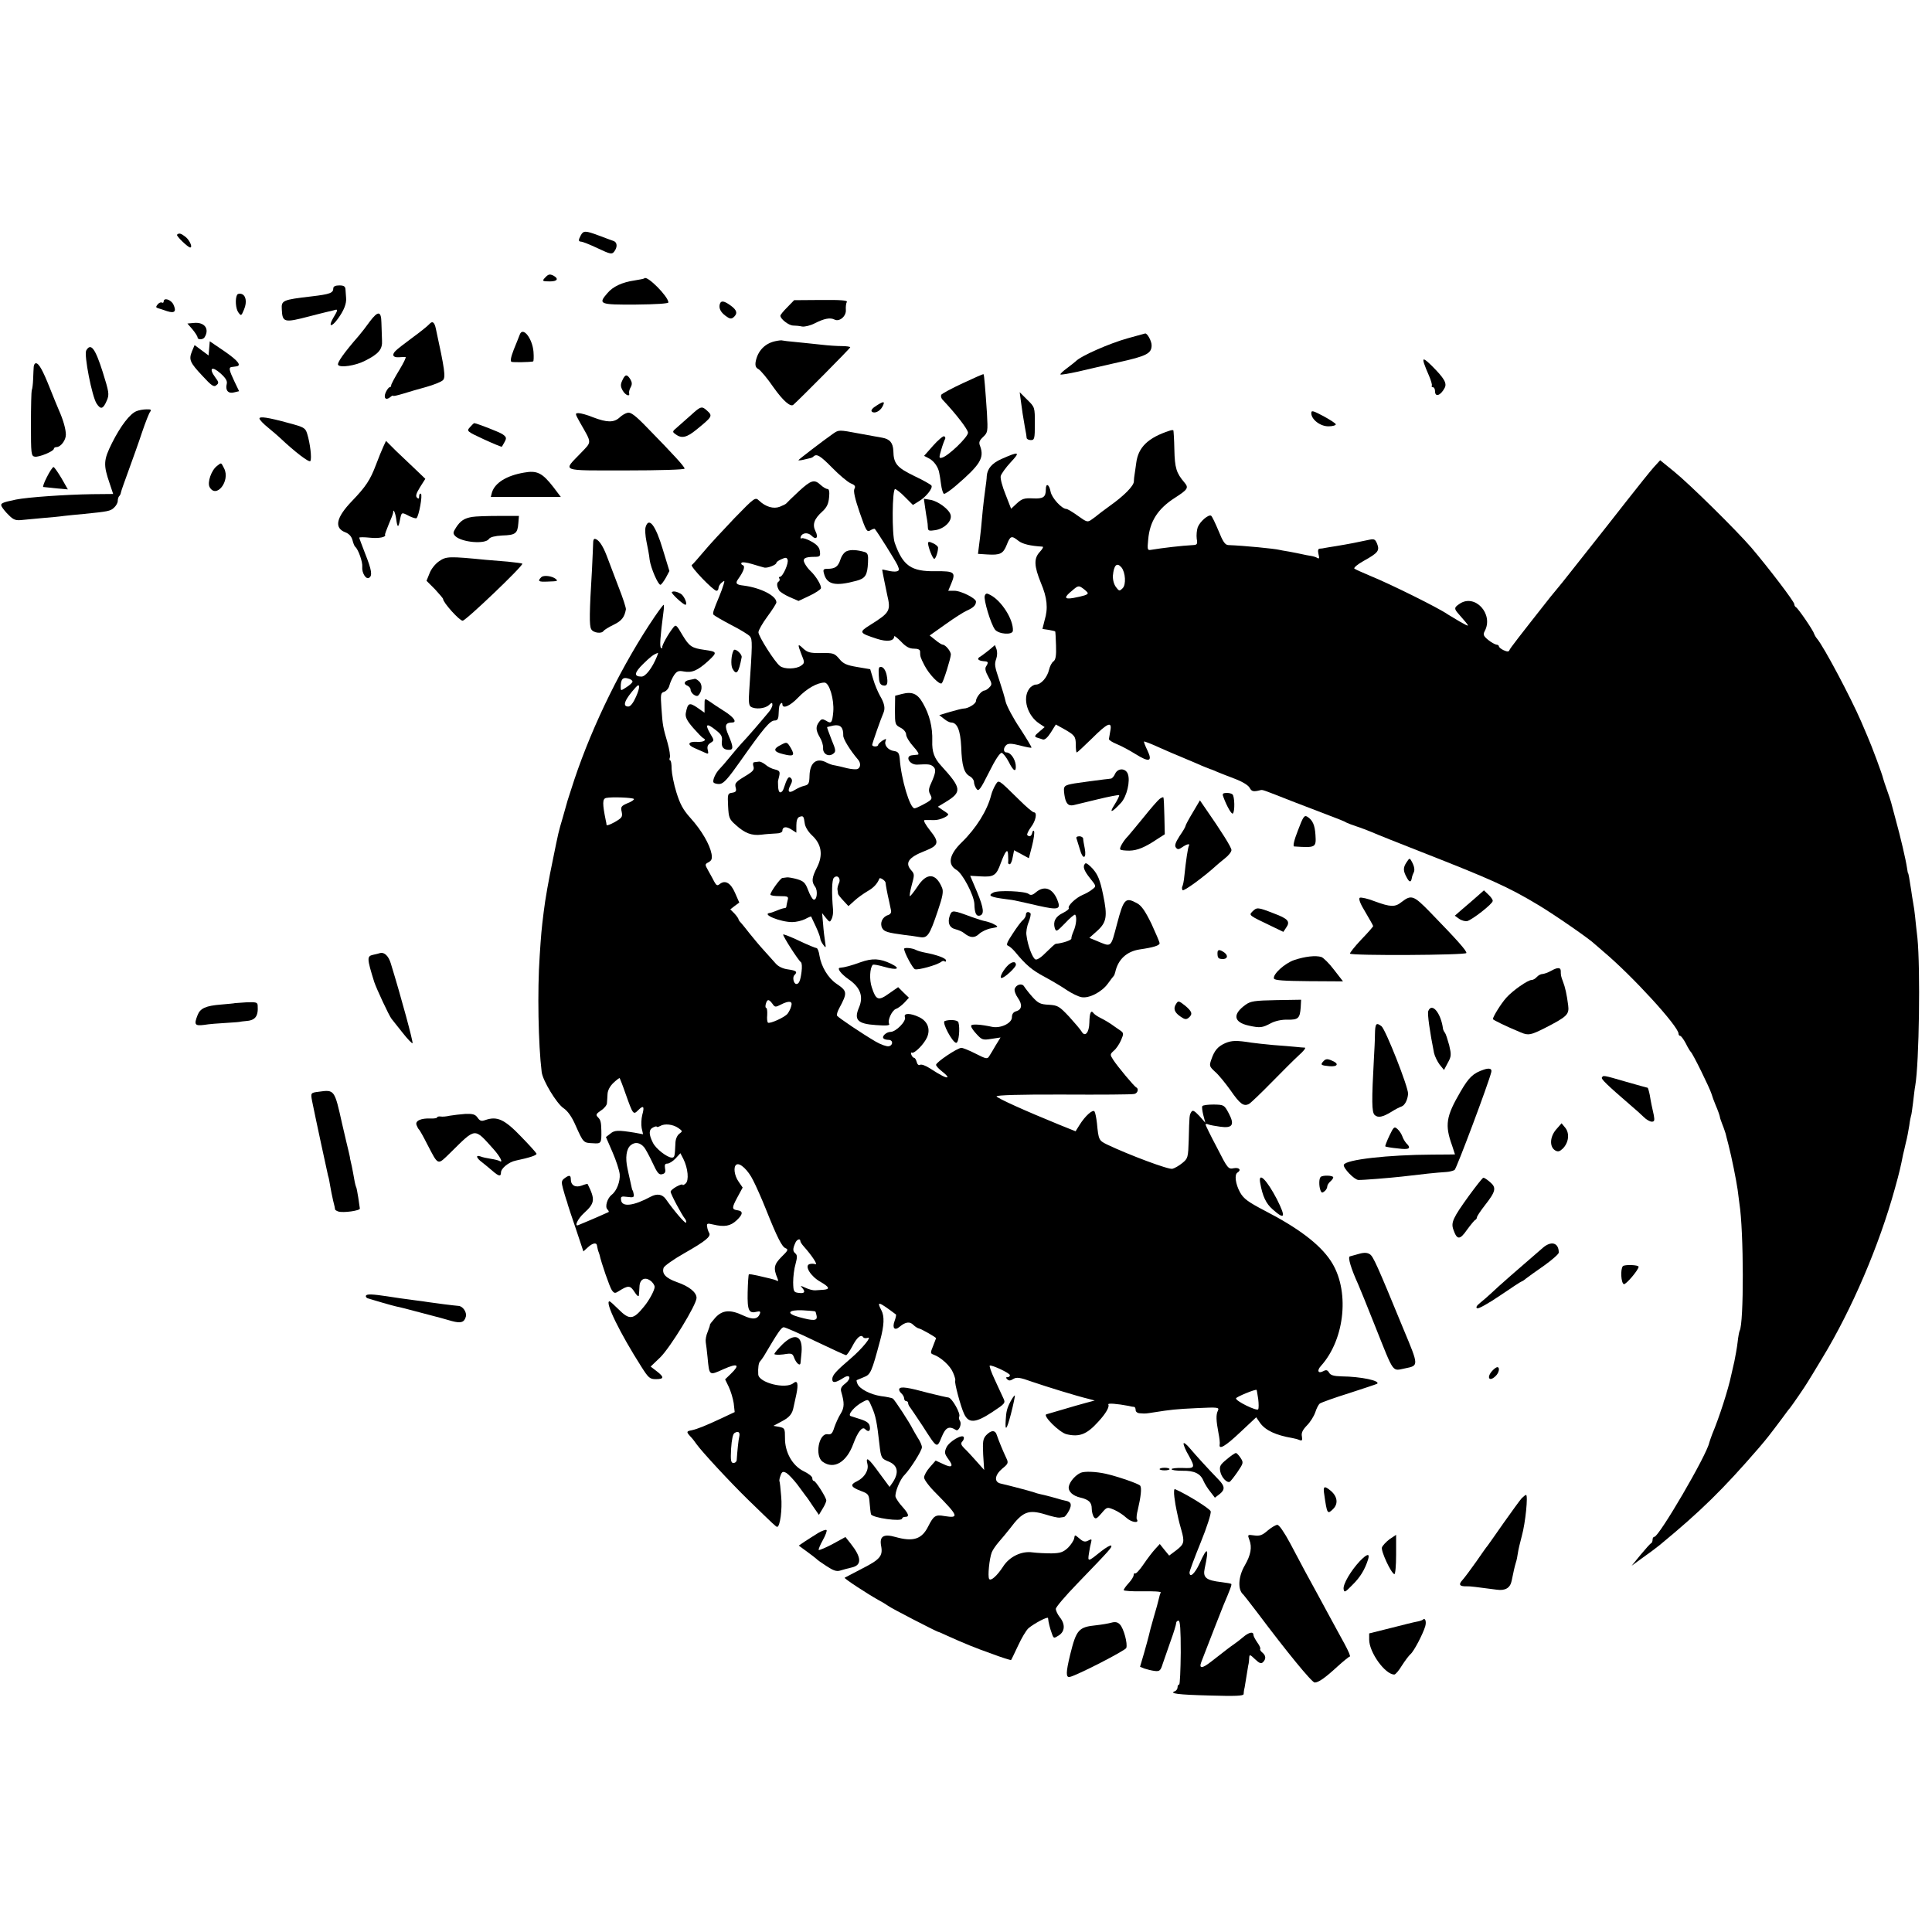 <?xml version="1.0" standalone="no"?>
<!DOCTYPE svg PUBLIC "-//W3C//DTD SVG 20010904//EN"
 "http://www.w3.org/TR/2001/REC-SVG-20010904/DTD/svg10.dtd">
<svg version="1.0" xmlns="http://www.w3.org/2000/svg"
 width="968pt" height="968pt" viewBox="0 0 968 968"
 preserveAspectRatio="xMidYMid meet">
<g transform="translate(0,968) scale(0.1,-0.1)"
fill="#000000" stroke="none">
<path d="M2910 8501 c-13 -25 -13 -31 3 -32 6 0 44 -15 82 -33 63 -30 71 -31
82 -17 18 23 16 48 -4 54 -10 4 -43 15 -73 27 -67 25 -77 25 -90 1z"/>
<path d="M887 8504 c-5 -6 55 -64 66 -64 13 0 -2 35 -22 52 -24 19 -34 22 -44
12z"/>
<path d="M2736 8294 c-22 -22 -21 -24 19 -24 39 0 46 14 16 30 -15 7 -23 6
-35 -6z"/>
<path d="M3229 8286 c-2 -3 -24 -7 -49 -11 -63 -9 -109 -31 -136 -63 -49 -56
-41 -59 141 -58 103 1 165 5 164 11 -2 31 -106 135 -120 121z"/>
<path d="M1670 8236 c0 -24 -16 -30 -109 -41 -146 -17 -152 -20 -149 -66 3
-65 12 -67 138 -34 36 9 73 19 83 21 10 2 27 6 38 9 24 8 24 4 -2 -39 -26 -45
-8 -47 24 -3 30 41 44 76 41 105 -1 12 -2 31 -3 42 -1 15 -8 20 -31 20 -19 0
-30 -5 -30 -14z"/>
<path d="M1188 8203 c-11 -21 -7 -70 6 -88 14 -19 15 -19 29 15 16 38 9 73
-16 78 -8 2 -17 -1 -19 -5z"/>
<path d="M820 8169 c0 -5 -4 -8 -9 -5 -5 3 -14 -1 -21 -9 -10 -12 -9 -16 1
-19 8 -2 29 -9 46 -15 38 -12 48 -2 32 33 -12 25 -49 37 -49 15z"/>
<path d="M3945 8141 c-19 -19 -35 -38 -35 -43 0 -16 41 -48 63 -49 12 0 33 -2
46 -5 13 -2 42 5 63 16 47 24 77 30 99 19 25 -13 60 17 57 49 -1 15 1 33 5 39
5 8 -31 11 -129 10 l-135 -1 -34 -35z"/>
<path d="M3607 8158 c-7 -21 3 -42 29 -61 20 -15 28 -16 39 -7 22 19 18 36
-14 59 -33 24 -48 26 -54 9z"/>
<path d="M1852 8068 c-17 -24 -41 -55 -54 -70 -75 -86 -110 -136 -104 -146 9
-16 88 -4 134 20 70 35 89 58 86 103 -1 22 -2 61 -3 88 -1 60 -17 61 -59 5z"/>
<path d="M972 8062 l-33 -3 26 -30 c14 -17 25 -35 25 -40 0 -12 27 -12 35 1
26 42 0 77 -53 72z"/>
<path d="M2150 8055 c-7 -8 -44 -38 -84 -67 -39 -29 -77 -58 -83 -65 -21 -20
-15 -35 15 -33 15 1 30 2 34 1 4 -1 -10 -30 -32 -66 -22 -36 -40 -70 -40 -75
0 -6 -3 -10 -7 -10 -5 0 -13 -11 -20 -25 -13 -29 0 -43 22 -25 8 7 15 10 15 7
0 -3 21 2 48 10 26 8 79 24 117 34 39 11 76 26 84 34 15 14 9 55 -35 257 -7
35 -18 42 -34 23z"/>
<path d="M2604 8003 c-4 -10 -17 -44 -30 -75 -15 -39 -18 -58 -11 -61 10 -3
89 -2 108 2 3 0 4 22 2 49 -6 68 -54 128 -69 85z"/>
<path d="M5650 7985 c-90 -25 -234 -88 -260 -115 -3 -3 -22 -18 -43 -34 -21
-15 -36 -30 -34 -32 2 -3 42 4 88 14 46 11 138 32 204 47 140 31 165 44 165
85 0 22 -23 63 -33 59 -1 0 -40 -11 -87 -24z"/>
<path d="M3882 7970 c-51 -12 -86 -49 -96 -103 -3 -20 1 -30 15 -37 10 -6 44
-46 74 -90 48 -68 86 -101 100 -88 34 30 285 283 285 288 0 3 -19 6 -42 6 -24
0 -70 3 -103 7 -33 4 -89 9 -125 13 -36 3 -67 7 -70 8 -3 2 -20 0 -38 -4z"/>
<path d="M1048 7934 l-3 -35 -35 26 -35 26 -13 -31 c-17 -42 -11 -56 53 -124
45 -49 57 -57 69 -46 13 10 13 15 -6 40 -33 45 -17 58 26 20 27 -24 36 -39 32
-54 -8 -32 8 -50 37 -42 l25 6 -24 50 c-26 55 -29 69 -14 71 6 1 15 2 22 3 31
3 12 28 -56 75 l-75 51 -3 -36z"/>
<path d="M432 7924 c-12 -22 29 -231 52 -266 21 -32 33 -28 52 17 12 29 10 41
-21 140 -38 120 -60 149 -83 109z"/>
<path d="M7135 7859 c4 -12 15 -40 25 -62 10 -23 16 -45 14 -49 -3 -4 0 -8 5
-8 6 0 11 -9 11 -20 0 -32 28 -22 48 16 13 24 -2 49 -65 112 -39 38 -47 40
-38 11z"/>
<path d="M169 7843 c-1 -10 -2 -38 -3 -63 -1 -25 -4 -50 -7 -55 -2 -6 -4 -82
-4 -170 0 -148 1 -160 19 -163 21 -4 96 27 96 40 0 4 6 8 13 8 21 0 47 34 47
62 0 27 -13 74 -35 123 -7 17 -28 66 -45 110 -35 88 -55 125 -70 125 -6 0 -10
-8 -11 -17z"/>
<path d="M4824 7760 c-56 -26 -104 -52 -108 -58 -3 -6 -1 -16 6 -24 69 -73
128 -150 128 -166 0 -22 -99 -117 -130 -125 -16 -4 -16 -1 -4 40 7 24 16 48
19 53 3 5 1 11 -4 14 -5 3 -30 -18 -55 -46 l-46 -52 25 -13 c25 -13 47 -45 51
-73 2 -8 6 -34 9 -57 3 -24 10 -45 14 -47 4 -3 32 16 62 42 121 104 141 138
120 196 -8 19 -5 28 15 47 23 22 24 26 19 118 -8 119 -14 193 -17 196 -2 2
-48 -19 -104 -45z"/>
<path d="M3118 7774 c-10 -21 -9 -31 2 -51 14 -24 38 -33 32 -12 -1 6 2 19 8
29 8 14 7 25 -2 40 -17 27 -26 25 -40 -6z"/>
<path d="M5115 7670 c7 -54 10 -72 20 -130 5 -25 9 -49 9 -55 1 -5 10 -10 21
-10 18 0 20 7 20 82 0 82 0 83 -38 120 l-38 38 6 -45z"/>
<path d="M4392 7648 c-20 -12 -30 -24 -24 -30 12 -12 40 0 53 24 15 28 8 30
-29 6z"/>
<path d="M3464 7602 c-23 -20 -54 -48 -69 -61 -27 -23 -28 -24 -10 -37 30 -22
55 -17 104 23 81 66 83 69 53 96 -25 23 -31 22 -78 -21z"/>
<path d="M684 7620 c-33 -13 -79 -73 -122 -158 -44 -88 -45 -110 -12 -206 l17
-51 -106 -1 c-132 -2 -321 -15 -381 -27 -72 -15 -80 -19 -71 -36 5 -9 21 -29
36 -43 23 -23 34 -27 68 -23 23 2 71 7 107 10 36 3 81 7 100 10 19 2 64 7 100
10 120 12 133 14 151 31 11 10 19 25 19 34 0 9 3 20 7 24 4 3 8 12 9 19 1 7
19 57 39 112 20 55 51 141 67 190 17 50 35 96 41 103 7 9 2 12 -19 11 -16 0
-38 -4 -50 -9z"/>
<path d="M6570 7610 c0 -32 46 -67 87 -66 20 0 36 5 36 10 -1 5 -29 23 -62 41
-53 28 -61 30 -61 15z"/>
<path d="M3145 7612 c-11 -2 -30 -13 -42 -25 -28 -25 -63 -24 -131 2 -29 12
-62 21 -73 21 -19 0 -18 -2 7 -47 61 -107 60 -94 4 -153 -90 -94 -110 -87 226
-87 170 0 294 4 294 9 0 10 -56 71 -190 208 -55 57 -80 76 -95 72z"/>
<path d="M1300 7583 c0 -6 20 -27 45 -47 24 -20 50 -42 57 -49 75 -71 147
-126 153 -117 8 13 -1 89 -16 137 -9 29 -16 33 -91 53 -106 29 -148 35 -148
23z"/>
<path d="M2355 7540 c-18 -20 -17 -21 69 -61 48 -22 89 -39 90 -37 2 1 8 13
15 25 10 19 8 24 -12 38 -17 11 -130 55 -142 55 -1 0 -10 -9 -20 -20z"/>
<path d="M4174 7507 c-50 -35 -174 -130 -174 -133 0 -1 10 -1 23 2 12 3 27 6
34 8 7 1 16 5 19 9 16 15 34 4 94 -57 35 -36 76 -70 91 -77 22 -9 27 -15 20
-28 -6 -11 2 -48 26 -118 32 -93 37 -101 54 -90 10 6 20 9 22 7 15 -18 104
-160 114 -182 10 -23 9 -27 -5 -31 -9 -2 -29 0 -44 4 -16 4 -28 6 -28 5 0 -5
19 -98 25 -126 19 -80 14 -89 -83 -150 -61 -38 -59 -41 33 -71 50 -16 85 -11
85 12 0 6 15 -6 34 -25 24 -26 42 -36 65 -36 21 0 31 -5 31 -15 0 -24 1 -28
22 -69 23 -45 77 -101 87 -89 9 10 44 123 45 143 1 16 -27 50 -41 50 -4 0 -21
10 -36 23 l-29 23 79 56 c43 31 92 62 108 69 32 14 45 27 45 45 0 16 -75 54
-108 54 l-31 0 15 36 c24 57 16 63 -78 62 -123 -2 -164 27 -205 142 -15 41
-13 270 2 270 5 -1 28 -18 49 -40 l40 -40 29 18 c35 20 72 66 64 79 -4 6 -42
27 -86 48 -87 42 -104 62 -105 126 -2 40 -17 59 -56 66 -8 1 -60 11 -116 21
-101 19 -101 19 -130 -1z"/>
<path d="M5860 7522 c-108 -35 -157 -83 -167 -161 -3 -20 -6 -45 -8 -56 -2
-11 -4 -28 -4 -38 -1 -22 -49 -71 -121 -122 -30 -22 -57 -42 -60 -45 -3 -3
-16 -13 -29 -22 -22 -16 -25 -15 -71 18 -26 19 -52 34 -57 34 -23 0 -73 55
-79 86 -7 38 -24 46 -24 12 0 -39 -13 -48 -66 -45 -42 2 -54 -2 -79 -25 l-29
-27 -28 72 c-16 39 -27 80 -24 92 3 11 25 42 50 69 50 53 43 56 -47 16 -47
-21 -70 -48 -73 -85 0 -11 -4 -42 -8 -70 -4 -27 -9 -72 -12 -100 -5 -62 -12
-128 -19 -180 l-5 -40 46 -3 c65 -4 80 3 98 48 18 46 24 48 59 20 21 -16 58
-25 121 -29 5 -1 -1 -12 -14 -26 -31 -33 -29 -71 5 -155 32 -75 37 -128 19
-187 -6 -24 -11 -43 -11 -44 1 0 15 -3 32 -5 16 -3 31 -6 32 -8 1 -1 3 -33 4
-70 2 -52 -2 -72 -13 -80 -9 -6 -18 -25 -22 -42 -9 -38 -40 -74 -66 -74 -10 0
-26 -10 -34 -22 -34 -48 -8 -134 51 -173 l27 -18 -28 -24 c-22 -18 -24 -24
-12 -28 9 -3 23 -7 31 -10 10 -3 24 10 40 35 l25 40 38 -21 c57 -32 62 -39 62
-80 0 -22 2 -39 5 -39 3 0 37 32 76 70 79 79 102 88 92 38 -3 -18 -6 -37 -7
-41 0 -5 17 -16 39 -25 23 -9 65 -32 94 -50 69 -43 87 -38 60 18 -11 23 -19
43 -17 45 2 1 37 -12 78 -31 41 -18 86 -38 100 -43 14 -6 52 -22 85 -36 33
-15 65 -27 70 -29 6 -1 21 -8 35 -14 14 -6 53 -21 87 -34 37 -14 67 -32 74
-45 10 -19 19 -21 54 -12 11 3 10 3 160 -56 61 -23 144 -55 185 -71 41 -15 80
-31 85 -35 6 -3 28 -12 50 -19 22 -7 58 -21 80 -30 22 -10 135 -55 250 -100
342 -134 432 -174 580 -263 81 -48 264 -175 285 -197 3 -3 23 -20 45 -39 145
-122 375 -374 375 -410 0 -6 4 -11 8 -11 5 0 17 -17 28 -37 10 -21 22 -40 25
-43 10 -7 95 -181 104 -210 4 -14 13 -38 20 -55 13 -30 22 -56 23 -65 0 -3 6
-18 12 -35 7 -16 13 -37 16 -45 2 -8 8 -33 14 -55 17 -66 39 -177 46 -225 3
-25 7 -56 9 -70 22 -137 23 -603 1 -638 -2 -4 -7 -29 -10 -57 -3 -27 -11 -70
-16 -95 -6 -25 -13 -56 -16 -70 -15 -72 -60 -212 -95 -295 -6 -16 -13 -36 -15
-43 -12 -62 -252 -472 -275 -472 -5 0 -9 -6 -9 -14 0 -8 -3 -16 -7 -18 -5 -2
-28 -28 -53 -58 l-45 -55 55 40 c30 21 69 50 86 64 206 170 316 278 496 486
42 49 55 66 118 150 16 22 33 45 38 50 12 15 76 108 87 127 6 9 40 65 76 125
148 244 284 562 363 848 23 82 30 114 41 170 3 11 9 38 14 60 6 22 13 60 17
85 3 25 8 47 9 50 2 3 6 33 10 65 4 33 8 71 11 85 20 116 26 589 11 740 -5 41
-10 91 -12 110 -2 20 -6 49 -9 64 -3 16 -8 48 -11 70 -8 53 -13 81 -15 81 -1
0 -3 11 -5 25 -6 42 -34 161 -56 240 -11 41 -22 82 -24 90 -2 8 -11 35 -20 60
-9 25 -18 52 -20 60 -4 20 -58 165 -78 210 -8 19 -23 53 -32 75 -52 120 -187
375 -221 415 -7 8 -13 20 -15 25 -3 15 -81 129 -91 133 -4 2 -8 9 -8 15 0 13
-130 183 -215 283 -76 88 -310 319 -388 382 l-69 56 -32 -35 c-17 -19 -78 -95
-136 -169 -58 -74 -141 -180 -185 -235 -44 -56 -93 -118 -110 -139 -16 -21
-37 -46 -45 -56 -8 -10 -27 -33 -42 -51 -160 -203 -201 -256 -205 -266 -3 -9
-11 -9 -29 -1 -13 6 -24 15 -24 20 0 4 -6 8 -12 8 -7 1 -26 11 -42 24 -24 20
-26 27 -17 44 46 86 -50 190 -127 136 -27 -18 -27 -24 -4 -50 61 -70 61 -69 7
-39 -27 16 -54 32 -60 36 -43 31 -289 153 -390 194 -38 16 -74 32 -79 36 -5 4
16 22 47 39 72 40 80 51 67 85 -9 22 -14 26 -38 21 -55 -12 -106 -22 -167 -32
-22 -3 -47 -8 -55 -9 -8 -2 -21 -4 -28 -4 -8 -1 -10 -9 -6 -27 5 -20 4 -25 -5
-20 -7 5 -22 9 -34 11 -12 2 -31 5 -42 8 -11 3 -40 8 -65 13 -25 4 -47 8 -50
9 -24 6 -175 21 -256 24 -16 1 -27 17 -49 72 -16 38 -32 72 -37 75 -13 8 -56
-29 -67 -58 -5 -15 -7 -40 -5 -57 5 -27 2 -31 -18 -32 -57 -3 -152 -14 -212
-24 -17 -3 -18 2 -13 53 8 90 48 153 134 208 65 42 70 50 47 77 -40 47 -48 72
-50 165 -1 51 -4 95 -5 96 -2 2 -11 1 -19 -2z m-241 -685 c20 -25 24 -86 6
-104 -16 -16 -18 -15 -34 6 -10 14 -16 36 -15 57 5 53 20 68 43 41z m-169
-129 c0 -8 -20 -14 -72 -24 -47 -8 -48 3 -6 37 30 26 33 26 55 10 12 -9 23
-19 23 -23z"/>
<path d="M1921 7443 c-7 -15 -24 -56 -37 -91 -29 -77 -51 -110 -120 -182 -80
-83 -91 -135 -34 -157 19 -7 31 -21 36 -39 4 -16 10 -31 14 -34 15 -12 38 -77
35 -100 -3 -30 19 -65 34 -55 18 10 13 40 -19 120 -16 42 -30 78 -30 81 0 3
24 3 53 0 45 -5 84 3 76 15 -1 2 8 26 19 53 12 27 22 53 22 59 0 22 11 -3 15
-33 6 -45 11 -47 19 -5 8 40 7 40 47 19 17 -8 33 -13 36 -10 12 11 31 116 22
122 -5 3 -9 -3 -9 -12 0 -13 -3 -15 -11 -7 -8 8 -3 22 16 53 l26 41 -48 46
c-26 25 -71 67 -99 94 l-50 50 -13 -28z"/>
<path d="M1088 7346 c-29 -21 -50 -83 -38 -106 33 -61 105 30 73 93 -16 31
-13 30 -35 13z"/>
<path d="M235 7290 c-14 -27 -22 -50 -18 -50 5 -1 34 -3 66 -7 l57 -5 -32 56
c-18 30 -36 56 -40 56 -4 0 -19 -22 -33 -50z"/>
<path d="M2625 7312 c-87 -15 -145 -51 -160 -99 l-6 -23 175 0 176 0 -37 49
c-56 72 -82 85 -148 73z"/>
<path d="M4002 7218 c-31 -29 -59 -56 -62 -60 -3 -4 -18 -11 -33 -17 -31 -12
-70 -1 -103 30 -20 19 -21 19 -125 -88 -57 -60 -127 -135 -154 -168 -28 -33
-54 -63 -59 -66 -9 -7 108 -129 124 -129 5 0 10 6 10 14 0 7 7 20 16 27 15 12
16 11 9 -11 -4 -14 -13 -38 -20 -55 -32 -77 -35 -87 -30 -95 3 -4 42 -27 88
-51 45 -23 88 -49 95 -58 12 -16 12 -36 -4 -270 -4 -55 -2 -76 8 -82 22 -14
70 -10 90 8 15 14 18 14 18 1 0 -8 -9 -26 -21 -39 -11 -13 -41 -49 -67 -79
-26 -30 -56 -64 -67 -75 -11 -12 -37 -42 -58 -68 -21 -26 -44 -52 -51 -59 -21
-21 -37 -58 -31 -68 3 -5 17 -9 31 -8 20 2 42 27 106 118 112 159 146 200 169
200 14 0 19 7 20 30 2 42 3 47 12 56 4 4 7 2 7 -4 0 -26 38 -10 79 33 43 45
96 75 132 75 24 0 49 -83 44 -146 -5 -56 -10 -62 -36 -45 -18 10 -23 10 -35
-6 -18 -24 -17 -42 4 -78 10 -16 17 -40 16 -53 -2 -29 27 -46 50 -29 15 11 15
17 -8 72 -13 33 -23 61 -22 62 1 1 16 4 33 8 34 6 49 -10 48 -50 -1 -17 34
-74 75 -122 14 -17 12 -40 -4 -46 -7 -3 -31 -1 -52 4 -22 6 -49 12 -60 14 -12
1 -31 8 -42 14 -50 27 -84 1 -86 -65 -1 -39 -4 -46 -26 -51 -14 -3 -35 -13
-48 -21 -29 -19 -39 -9 -22 23 10 19 11 28 2 37 -11 11 -19 -2 -36 -54 -3 -10
-10 -18 -16 -18 -8 0 -12 14 -12 50 -1 3 2 17 6 31 5 23 2 28 -22 34 -15 3
-36 14 -47 24 -11 9 -26 16 -32 15 -7 -1 -18 -2 -24 -3 -6 0 -8 -10 -4 -21 5
-15 -2 -24 -27 -40 -62 -37 -68 -43 -62 -66 5 -18 1 -23 -18 -26 -22 -3 -23
-7 -20 -67 3 -58 6 -66 38 -94 46 -42 81 -55 129 -49 22 3 55 5 73 6 18 0 32
6 32 13 0 21 19 24 45 7 l25 -16 0 36 c0 24 5 39 15 43 20 7 22 4 27 -32 2
-17 16 -41 36 -60 48 -44 57 -98 26 -160 -27 -53 -29 -72 -10 -98 15 -20 9
-70 -8 -64 -6 2 -18 23 -27 47 -14 37 -22 45 -55 55 -21 6 -45 10 -51 9 -7 -1
-17 -2 -23 -3 -10 -1 -60 -70 -60 -83 0 -5 21 -8 46 -8 43 0 46 -2 40 -22 -3
-13 -6 -26 -6 -30 0 -5 -4 -8 -9 -8 -5 0 -22 -5 -38 -12 -15 -6 -31 -12 -35
-12 -46 -6 52 -46 111 -46 20 0 49 7 65 15 16 9 30 14 30 13 1 -2 11 -24 24
-51 12 -26 22 -53 22 -60 0 -6 7 -21 15 -31 13 -18 14 -16 9 15 -3 19 -8 59
-10 89 l-5 55 19 -24 c19 -23 20 -23 29 -5 5 10 8 30 7 44 -8 88 -6 152 4 162
18 18 37 -4 25 -28 -5 -11 -8 -25 -7 -31 1 -7 2 -16 3 -21 0 -4 12 -19 26 -34
l26 -28 30 27 c16 15 46 36 66 48 29 16 49 37 59 63 3 8 31 -11 31 -21 1 -12
8 -51 18 -94 3 -13 7 -32 9 -43 3 -12 -2 -21 -15 -25 -28 -9 -42 -40 -29 -65
10 -18 25 -23 115 -35 22 -2 54 -7 72 -10 40 -7 50 7 92 132 24 70 29 97 21
115 -31 75 -77 77 -123 6 -18 -27 -35 -48 -38 -48 -3 0 1 25 9 55 14 50 14 56
-1 73 -35 38 -16 66 66 98 71 28 75 43 27 103 -23 29 -35 51 -28 52 7 1 29 0
48 0 30 -1 81 23 69 32 -2 2 -14 11 -27 19 l-23 16 38 23 c84 51 82 69 -22
183 -34 37 -46 69 -44 124 2 69 -14 132 -47 189 -27 48 -54 59 -105 46 l-34
-9 -1 -73 c0 -70 1 -73 28 -87 16 -8 28 -23 28 -34 0 -11 16 -38 36 -60 22
-24 31 -40 23 -41 -8 -1 -20 -2 -28 -3 -39 -3 -15 -49 25 -47 56 3 66 2 80
-10 15 -13 13 -31 -12 -86 -12 -26 -12 -38 -3 -54 12 -23 10 -26 -43 -54 -15
-8 -31 -15 -36 -15 -23 0 -67 146 -74 249 -3 28 -8 35 -28 38 -30 4 -51 29
-43 50 5 13 3 13 -16 2 -11 -8 -21 -17 -21 -21 0 -5 -7 -8 -15 -8 -8 0 -15 3
-15 8 0 7 43 130 57 162 9 22 4 47 -18 84 -10 18 -26 55 -34 83 l-15 50 -65
11 c-53 9 -70 16 -90 41 -24 28 -30 30 -91 29 -54 -1 -68 3 -89 22 -29 28 -30
24 -9 -30 16 -39 16 -42 -2 -55 -24 -18 -85 -19 -106 -2 -25 18 -108 149 -108
169 0 10 20 45 45 79 25 34 45 65 45 71 0 33 -79 73 -164 84 -37 4 -43 11 -28
32 28 39 37 65 24 70 -7 2 -10 8 -7 12 3 5 27 2 53 -6 26 -8 54 -16 62 -18 17
-3 60 14 60 24 0 4 11 12 25 18 21 10 27 9 31 -2 7 -17 -24 -86 -38 -86 -5 0
-7 -4 -3 -9 3 -5 1 -12 -4 -15 -11 -7 -9 -25 3 -45 5 -7 28 -22 53 -33 l44
-19 53 25 c30 14 56 31 59 38 4 14 -25 62 -53 88 -9 8 -22 25 -28 37 -13 24
-1 33 49 33 27 0 30 3 27 27 -2 20 -14 34 -43 50 -21 12 -43 19 -48 16 -5 -3
-8 0 -5 8 7 20 36 23 54 5 23 -24 36 -9 20 22 -17 34 -7 62 34 99 23 21 31 39
34 71 3 28 0 42 -8 42 -7 0 -22 9 -34 20 -32 30 -48 25 -110 -32z"/>
<path d="M4635 7138 c3 -24 8 -52 10 -63 2 -11 4 -28 4 -39 1 -16 6 -17 39
-12 45 8 83 46 75 76 -7 28 -64 70 -103 76 l-31 5 6 -43z"/>
<path d="M2365 7090 c-39 -7 -58 -19 -80 -53 -16 -25 -16 -30 -4 -43 33 -32
152 -42 169 -14 6 9 30 15 66 17 67 2 77 10 81 61 l3 37 -103 0 c-56 0 -115
-2 -132 -5z"/>
<path d="M3235 7040 c-4 -11 -2 -44 4 -73 6 -28 14 -70 16 -92 6 -42 42 -125
54 -125 4 0 16 16 27 35 l18 34 -33 108 c-36 121 -70 165 -86 113z"/>
<path d="M2972 6963 c0 -10 -3 -72 -6 -138 -13 -213 -14 -280 -4 -297 9 -19
53 -25 62 -9 4 5 26 19 51 31 39 19 54 37 61 77 1 7 -15 57 -36 110 -20 54
-48 125 -60 158 -21 55 -43 85 -61 85 -4 0 -7 -8 -7 -17z"/>
<path d="M4650 6958 c0 -19 23 -78 31 -78 7 0 19 35 19 56 0 6 -11 16 -25 22
-19 9 -25 9 -25 0z"/>
<path d="M4244 6919 c-13 -4 -27 -23 -33 -42 -12 -37 -27 -47 -66 -47 -19 0
-22 -4 -17 -22 14 -57 56 -67 163 -38 45 12 55 28 58 92 2 37 -1 47 -16 52
-38 11 -69 13 -89 5z"/>
<path d="M2200 6868 c-19 -13 -40 -39 -48 -61 l-15 -37 42 -42 c22 -24 41 -46
41 -49 0 -18 82 -109 98 -109 16 0 307 278 299 286 -2 2 -35 6 -73 10 -38 3
-87 7 -109 9 -184 18 -199 18 -235 -7z"/>
<path d="M2712 6788 c-20 -20 -14 -24 31 -22 52 2 53 2 42 13 -18 15 -61 21
-73 9z"/>
<path d="M3366 6713 c-5 -5 57 -63 68 -63 13 0 -6 45 -23 55 -19 11 -38 15
-45 8z"/>
<path d="M4934 6695 c-7 -18 30 -141 51 -169 18 -24 89 -29 90 -6 3 56 -57
150 -113 179 -18 10 -23 9 -28 -4z"/>
<path d="M3282 6593 c-163 -240 -311 -541 -404 -818 -16 -49 -31 -97 -34 -105
-2 -8 -13 -46 -24 -85 -23 -78 -21 -71 -49 -208 -21 -100 -40 -206 -47 -267
-11 -88 -13 -112 -20 -220 -12 -173 -7 -444 10 -581 5 -43 75 -158 109 -181
21 -14 42 -43 61 -87 39 -87 39 -87 86 -89 42 -3 44 -1 43 63 -1 44 -4 54 -17
67 -12 12 -10 17 15 34 16 10 30 27 30 37 1 9 2 30 3 46 1 18 12 39 30 56 15
14 29 25 31 23 1 -2 15 -36 29 -77 38 -107 39 -108 64 -83 26 26 32 19 20 -24
-5 -20 -6 -49 -3 -66 l7 -31 -43 8 c-81 13 -100 13 -121 -5 l-22 -17 33 -76
c18 -41 34 -91 36 -110 3 -36 -15 -84 -40 -103 -22 -17 -35 -60 -22 -73 6 -6
9 -12 6 -14 -3 -2 -92 -41 -151 -65 -23 -10 -3 32 28 60 55 50 57 68 18 146
-1 1 -14 -2 -29 -8 -32 -12 -55 1 -55 31 0 22 -8 23 -32 5 -15 -11 -16 -19 -7
-52 6 -21 13 -46 16 -54 3 -8 7 -20 8 -26 2 -7 20 -62 41 -123 l37 -111 22 20
c23 22 44 26 46 10 2 -13 6 -29 9 -35 1 -3 3 -8 4 -12 8 -38 51 -163 62 -178
12 -16 16 -16 36 -3 46 29 56 28 77 -5 12 -19 21 -26 22 -17 1 8 2 28 3 43 1
37 26 51 54 31 12 -8 22 -23 22 -32 0 -16 -27 -67 -53 -98 -54 -67 -73 -69
-128 -14 -22 22 -42 40 -45 40 -26 0 52 -159 159 -327 36 -57 43 -63 73 -63
42 0 43 10 4 40 l-30 23 48 46 c50 49 182 264 182 298 0 28 -37 58 -98 79 -56
20 -77 42 -67 72 3 9 49 42 102 72 109 62 137 85 126 103 -4 7 -9 20 -10 31
-3 16 1 18 29 11 59 -14 88 -8 119 21 32 30 33 46 5 50 -30 4 -30 12 -2 64
l27 50 -20 29 c-22 31 -28 76 -11 86 17 11 59 -28 84 -80 14 -27 42 -90 62
-140 59 -148 82 -192 100 -199 15 -6 12 -12 -20 -43 -38 -38 -42 -57 -21 -107
5 -12 5 -17 -2 -13 -5 3 -20 8 -34 11 -13 3 -42 10 -64 15 -22 5 -41 8 -43 6
-2 -2 -5 -42 -6 -90 -2 -92 6 -108 47 -97 13 3 18 1 15 -8 -10 -30 -35 -34
-82 -12 -67 32 -106 29 -142 -10 -16 -18 -28 -34 -27 -35 1 -2 -4 -17 -11 -35
-8 -18 -12 -41 -10 -53 2 -11 6 -45 9 -75 9 -94 7 -93 80 -60 72 32 85 23 36
-24 l-28 -27 18 -37 c10 -21 21 -57 25 -82 l5 -45 -68 -32 c-77 -36 -119 -53
-147 -59 -27 -5 -28 -8 -8 -30 10 -10 24 -28 32 -40 28 -39 165 -187 258 -278
133 -129 140 -136 146 -136 14 0 26 87 20 152 -3 40 -7 75 -9 78 -1 3 1 15 6
28 7 19 12 21 29 12 10 -6 35 -32 55 -58 19 -26 38 -51 42 -57 5 -5 21 -29 37
-53 l29 -42 18 30 c11 17 19 36 19 42 0 15 -53 98 -62 98 -5 0 -8 6 -8 14 0 8
-20 24 -44 35 -56 28 -94 95 -93 167 0 46 -1 49 -29 55 l-29 5 41 22 c39 20
54 38 60 72 2 8 8 37 14 64 11 53 6 73 -15 56 -38 -32 -174 2 -176 44 -2 32 2
60 10 66 3 3 11 14 18 25 72 122 88 145 100 145 7 0 79 -31 159 -70 80 -38
149 -70 153 -70 4 0 18 20 31 44 23 45 44 63 55 46 3 -5 13 -6 22 -3 25 10
-27 -54 -83 -102 -76 -65 -94 -85 -94 -105 0 -21 16 -19 57 7 33 21 40 -4 8
-29 -20 -15 -25 -26 -20 -42 16 -55 16 -78 -3 -109 -11 -17 -25 -49 -32 -69
-9 -30 -16 -37 -33 -34 -45 7 -66 -110 -25 -138 56 -40 119 -3 153 89 23 62
45 89 59 75 17 -17 28 -11 24 12 -2 17 -14 26 -43 36 -22 7 -46 15 -53 17 -17
6 19 49 61 71 28 15 28 15 46 -28 18 -41 25 -74 37 -183 8 -70 9 -73 49 -89
43 -19 50 -54 18 -103 l-16 -23 -51 69 c-54 75 -70 87 -60 46 8 -31 -15 -69
-53 -87 -36 -17 -30 -29 20 -48 38 -14 41 -18 44 -60 2 -25 5 -50 7 -57 7 -18
156 -39 156 -21 0 4 7 8 15 8 23 0 18 15 -14 51 -16 17 -31 40 -34 49 -5 20
22 88 45 110 29 30 88 123 87 139 0 9 -9 30 -20 46 -10 17 -22 37 -26 45 -13
28 -91 148 -100 153 -5 3 -32 9 -59 12 -53 8 -108 36 -118 62 -4 9 -5 17 -4
18 2 1 18 7 36 15 34 13 39 24 82 185 20 75 22 120 6 150 -25 48 -15 45 73
-21 2 -2 -1 -17 -7 -33 -13 -36 1 -50 26 -28 29 24 50 27 68 9 9 -9 22 -17 28
-18 12 -2 86 -44 86 -49 0 -1 -7 -19 -15 -39 -14 -34 -14 -37 2 -43 37 -13 84
-56 98 -90 9 -20 13 -38 11 -40 -6 -6 28 -134 45 -168 22 -47 57 -45 139 9 68
45 69 46 56 73 -7 16 -27 57 -43 93 -17 36 -27 66 -24 68 12 4 101 -38 101
-48 0 -6 -5 -10 -12 -10 -9 0 -9 -3 -1 -11 8 -8 16 -7 30 2 17 10 33 8 94 -14
73 -25 225 -72 284 -86 l30 -8 -45 -12 c-25 -7 -76 -21 -115 -33 -38 -11 -76
-22 -82 -24 -21 -6 66 -92 101 -100 64 -15 101 -1 158 62 39 42 58 76 51 87
-5 8 44 4 102 -7 11 -3 23 -5 28 -5 4 -1 7 -8 7 -16 0 -9 10 -16 23 -16 28 -2
25 -2 70 5 83 13 107 16 215 21 105 5 112 4 104 -13 -10 -20 -9 -49 3 -112 5
-25 8 -51 6 -57 -5 -29 29 -9 104 62 l79 74 20 -29 c27 -37 79 -61 161 -75 11
-2 27 -6 36 -10 13 -5 15 -1 12 18 -4 18 4 33 25 55 17 17 35 46 42 66 6 19
16 39 23 44 7 5 73 29 147 52 74 24 137 45 140 47 17 15 -81 36 -178 37 -40 1
-56 6 -63 19 -8 13 -14 15 -29 7 -26 -14 -33 3 -12 26 123 136 146 385 48 529
-55 82 -162 163 -329 249 -84 44 -106 60 -124 92 -23 42 -29 89 -13 99 21 13
9 27 -18 22 -28 -6 -31 -2 -85 104 -32 60 -57 112 -57 115 0 3 7 4 15 0 8 -3
35 -8 58 -11 62 -9 74 9 44 66 -23 43 -24 44 -76 45 -28 0 -54 -3 -57 -8 -3
-4 0 -25 5 -45 l10 -38 -30 34 c-25 26 -33 31 -40 20 -10 -16 -10 -17 -13
-138 -3 -91 -4 -95 -32 -118 -16 -13 -38 -26 -50 -29 -19 -5 -219 70 -328 122
-40 20 -42 22 -50 107 -3 26 -8 52 -12 58 -8 13 -47 -22 -75 -67 l-20 -32 -82
33 c-172 70 -311 133 -314 142 -2 6 123 10 334 9 186 -1 346 0 356 3 17 3 24
26 10 33 -10 4 -95 106 -116 139 -16 25 -16 27 4 45 12 10 28 34 36 53 14 32
13 36 -4 48 -10 7 -23 16 -29 20 -21 16 -50 33 -74 45 -14 7 -28 17 -32 23
-12 16 -19 0 -20 -49 -1 -50 -22 -74 -39 -44 -5 9 -33 42 -62 74 -50 53 -57
57 -102 60 -42 2 -53 7 -82 39 -19 21 -37 45 -42 53 -10 17 -39 10 -47 -12 -3
-9 4 -29 16 -46 24 -34 20 -59 -10 -67 -13 -4 -20 -14 -20 -30 0 -29 -55 -56
-98 -48 -60 13 -101 15 -106 7 -3 -5 8 -23 25 -41 28 -31 33 -33 76 -26 l46 7
-24 -39 c-12 -21 -27 -46 -33 -55 -9 -15 -15 -14 -68 13 -31 16 -64 29 -71 29
-20 0 -127 -72 -127 -85 0 -6 14 -21 31 -34 17 -13 28 -25 26 -28 -5 -5 -32 8
-89 45 -20 13 -42 21 -48 17 -7 -4 -14 2 -17 14 -3 12 -9 21 -13 21 -4 0 -11
7 -14 16 -3 8 -2 13 2 10 13 -7 62 43 77 77 18 42 2 81 -40 101 -44 21 -79 21
-71 0 8 -20 -45 -74 -72 -74 -21 0 -46 -23 -35 -33 3 -4 15 -7 25 -7 23 0 24
-27 1 -32 -10 -2 -39 8 -65 23 -70 41 -187 120 -194 130 -3 5 2 21 10 36 43
80 42 87 -14 125 -41 28 -75 85 -84 139 -3 22 -10 39 -15 39 -5 0 -44 16 -86
36 -42 20 -78 34 -81 32 -4 -5 75 -129 89 -139 5 -4 6 -25 3 -48 -6 -46 -13
-61 -26 -61 -13 0 -21 33 -10 44 17 17 11 23 -31 29 -25 3 -49 14 -62 29 -11
13 -39 43 -61 68 -23 25 -54 63 -71 84 -16 21 -36 45 -42 52 -7 7 -13 15 -13
19 0 3 -9 16 -20 28 l-21 21 22 17 23 17 -21 48 c-22 51 -50 67 -78 44 -11 -9
-16 -6 -26 12 -7 13 -20 38 -30 55 -18 32 -18 33 1 43 16 9 19 18 15 42 -9 47
-49 117 -105 179 -38 42 -53 71 -71 129 -13 41 -23 94 -24 117 0 24 -3 43 -7
43 -4 0 -5 7 -2 14 3 8 -2 41 -11 73 -23 79 -25 87 -31 175 -5 70 -4 77 14 82
11 4 23 18 26 32 4 15 14 37 23 51 14 20 22 24 48 19 42 -8 70 4 124 53 46 43
45 46 -19 55 -64 9 -76 17 -110 73 -32 55 -34 56 -49 36 -25 -32 -55 -87 -53
-96 2 -5 -1 -6 -6 -3 -8 4 -4 56 12 179 3 20 3 37 1 37 -2 0 -22 -26 -43 -57z
m10 -201 c-24 -59 -57 -102 -78 -102 -39 0 -37 19 9 64 38 37 51 47 74 55 1 1
-1 -7 -5 -17z m-123 -127 c0 -5 -14 -18 -30 -28 -29 -19 -29 -19 -29 1 0 38
10 50 35 43 14 -3 24 -10 24 -16z m18 -75 c-14 -32 -28 -50 -39 -50 -32 0 -18
35 37 96 22 25 23 1 2 -46z m-11 -513 c3 -3 -10 -13 -31 -21 -33 -14 -36 -19
-30 -44 5 -25 1 -30 -35 -51 -22 -12 -40 -19 -41 -14 0 4 -2 15 -4 23 -17 83
-17 108 2 112 28 6 132 2 139 -5z m694 -1026 c12 -18 16 -18 41 -5 43 22 62
19 53 -8 -3 -13 -12 -29 -18 -37 -14 -18 -87 -51 -98 -45 -4 3 -6 20 -4 39 1
19 -1 35 -5 35 -4 0 -5 9 -2 20 7 25 15 25 33 1z m-471 -623 c21 -15 22 -16 4
-29 -11 -9 -19 -28 -19 -49 -3 -65 -4 -70 -18 -70 -23 0 -81 45 -95 75 -21 42
-21 65 1 76 10 5 18 7 18 4 0 -3 8 -2 17 3 23 14 65 9 92 -10z m-171 -97 c7
-9 26 -44 42 -78 23 -50 32 -61 48 -56 14 3 18 11 14 29 -3 18 0 24 12 24 9 0
28 12 41 26 l24 26 15 -29 c23 -46 29 -108 11 -123 -8 -7 -15 -10 -15 -6 0 4
-13 0 -30 -9 -16 -9 -30 -20 -30 -26 0 -11 55 -115 73 -137 5 -7 7 -15 4 -18
-5 -5 -62 62 -101 118 -18 25 -44 29 -76 12 -85 -46 -143 -53 -148 -18 -3 20
1 21 32 17 29 -4 34 -2 31 14 -2 10 -4 18 -5 18 -2 0 -6 16 -14 55 -3 14 -9
39 -12 55 -12 54 -6 99 16 117 22 18 47 14 68 -11z m782 -469 c0 -5 8 -17 18
-28 40 -45 72 -93 57 -88 -8 3 -22 3 -30 0 -25 -9 7 -61 55 -88 45 -26 50 -37
18 -40 -13 -1 -32 -2 -43 -3 -11 -1 -33 5 -50 13 -23 11 -27 11 -17 1 19 -21
14 -31 -15 -27 -26 3 -28 6 -29 53 0 28 5 69 12 92 9 34 9 44 -1 53 -13 11
-14 22 0 53 7 17 25 24 25 9z m75 -353 c2 -2 5 -13 7 -24 3 -23 -16 -24 -89
-4 -66 18 -55 37 18 34 33 -2 62 -4 64 -6z m2219 -438 c3 -24 3 -47 0 -52 -6
-11 -115 42 -111 55 3 8 98 47 103 42 1 0 4 -21 8 -45z m-2600 -189 c-4 -14
-10 -74 -13 -119 -1 -7 -8 -13 -16 -13 -13 0 -15 13 -12 71 3 46 9 74 17 79
19 12 29 4 24 -18z"/>
<path d="M4958 6425 c-16 -13 -36 -28 -45 -34 -21 -11 -14 -21 16 -24 23 -1
25 -5 11 -27 -6 -10 -2 -26 12 -51 19 -34 19 -39 5 -53 -8 -9 -20 -16 -25 -16
-14 0 -42 -35 -42 -52 0 -14 -39 -38 -61 -38 -6 0 -36 -7 -67 -16 l-56 -17 23
-18 c13 -11 29 -19 36 -19 31 0 47 -39 51 -122 3 -95 14 -132 44 -148 11 -6
20 -19 20 -28 0 -10 6 -26 13 -35 10 -14 19 -3 62 83 31 63 55 99 64 98 7 -2
23 -22 35 -45 24 -49 39 -55 35 -15 -4 31 -26 62 -46 62 -17 0 -17 24 0 38 10
8 28 7 67 -3 30 -8 56 -13 58 -11 2 2 -24 45 -57 96 -34 50 -66 111 -72 133
-5 23 -19 69 -30 102 -27 80 -27 86 -17 116 5 14 5 35 1 46 l-8 21 -27 -23z"/>
<path d="M3676 6422 c-12 -20 -16 -74 -6 -92 20 -36 31 -22 46 57 3 15 -32 47
-40 35z"/>
<path d="M4403 6296 c1 -34 6 -46 20 -50 23 -6 28 10 19 54 -5 21 -15 36 -25
38 -14 3 -16 -4 -14 -42z"/>
<path d="M3453 6273 c-26 -5 -30 -21 -8 -29 8 -4 15 -12 15 -19 0 -18 29 -40
39 -29 19 20 21 52 6 68 -9 9 -19 15 -23 15 -4 -1 -17 -4 -29 -6z"/>
<path d="M3530 6146 l0 -37 -37 26 c-40 27 -47 23 -57 -28 -3 -20 5 -37 37
-74 23 -26 45 -49 50 -51 20 -10 3 -21 -30 -19 -47 3 -52 -15 -11 -32 18 -8
41 -18 52 -23 15 -7 17 -5 12 15 -4 16 0 26 14 35 19 12 19 12 -2 47 -27 47
-18 54 27 18 29 -22 35 -33 32 -56 -4 -30 8 -44 36 -44 22 0 22 15 -3 73 -21
48 -17 63 18 64 27 0 9 27 -41 58 -28 18 -62 40 -74 49 -23 15 -23 15 -23 -21z"/>
<path d="M3911 5947 c-39 -19 -35 -34 11 -45 54 -14 62 -8 41 29 -20 33 -20
33 -52 16z"/>
<path d="M5587 5803 c-5 -12 -15 -24 -21 -24 -6 -1 -21 -3 -33 -4 -35 -4 -116
-15 -148 -20 -56 -10 -58 -12 -52 -57 6 -43 19 -58 46 -52 9 2 63 15 120 29
57 14 106 23 108 21 3 -2 -8 -24 -23 -48 -29 -45 -14 -41 33 10 29 32 47 109
34 144 -11 30 -50 31 -64 1z"/>
<path d="M4988 5748 c-8 -13 -18 -36 -22 -52 -19 -76 -75 -166 -147 -236 -64
-62 -73 -112 -26 -139 30 -18 87 -126 89 -170 1 -45 9 -62 25 -59 26 5 23 36
-12 120 l-34 80 52 -3 c66 -4 79 4 101 66 24 64 36 77 37 40 1 -17 1 -33 0
-37 0 -5 3 -8 8 -8 5 0 12 16 15 35 l7 35 37 -20 37 -20 16 62 c9 35 13 68 10
73 -3 6 -7 2 -9 -7 -4 -18 -14 -23 -25 -12 -3 4 5 21 18 39 25 32 33 75 15 75
-6 0 -39 28 -74 63 -107 105 -101 101 -118 75z"/>
<path d="M6131 5683 c16 -43 40 -85 46 -79 11 10 9 87 -2 96 -6 5 -20 8 -32 7
-18 -1 -20 -5 -12 -24z"/>
<path d="M5810 5677 c-9 -7 -45 -48 -80 -92 -36 -44 -71 -86 -78 -94 -24 -24
-45 -61 -39 -67 3 -4 24 -6 46 -6 40 1 77 16 141 59 l36 23 -2 90 c-1 50 -3
92 -5 95 -2 2 -11 -2 -19 -8z"/>
<path d="M5976 5609 c-20 -33 -36 -63 -36 -67 0 -4 -13 -27 -30 -51 -21 -33
-26 -48 -18 -58 8 -10 14 -10 31 2 23 16 41 20 34 8 -5 -8 -15 -74 -23 -152
-2 -24 -7 -47 -10 -52 -3 -5 -2 -14 1 -19 5 -8 109 68 171 125 6 6 25 21 42
35 18 14 32 32 32 41 0 14 -52 96 -132 211 l-26 38 -36 -61z"/>
<path d="M6503 5519 c-19 -48 -26 -79 -19 -80 108 -7 111 -6 107 57 -3 50 -14
75 -41 92 -15 9 -21 0 -47 -69z"/>
<path d="M5394 5478 c2 -7 10 -32 17 -55 14 -52 34 -46 24 6 -4 20 -8 42 -8
49 0 6 -9 12 -19 12 -12 0 -18 -5 -14 -12z"/>
<path d="M7047 5359 c-18 -27 -17 -43 2 -77 13 -24 21 -24 25 0 1 7 5 18 8 24
8 13 5 33 -9 58 -10 18 -11 18 -26 -5z"/>
<path d="M5438 5354 c-15 -14 -8 -35 24 -75 31 -38 31 -40 12 -54 -10 -9 -33
-22 -50 -29 -35 -15 -76 -55 -69 -66 3 -4 -11 -15 -29 -24 -38 -18 -51 -44
-41 -77 7 -19 10 -17 52 26 24 26 47 45 50 42 9 -10 6 -50 -8 -82 -7 -16 -12
-33 -11 -37 2 -8 -40 -23 -79 -27 -4 -1 -25 -20 -47 -42 -23 -24 -46 -40 -54
-36 -14 5 -39 69 -45 121 -3 15 2 45 11 66 8 21 12 40 9 44 -11 11 -23 7 -23
-8 0 -7 -7 -19 -15 -26 -8 -6 -31 -37 -51 -68 -28 -42 -34 -57 -24 -60 8 -3
23 -16 35 -30 56 -68 86 -93 150 -127 39 -21 89 -51 112 -67 23 -15 55 -31 71
-34 38 -8 103 26 133 68 13 18 26 35 29 38 3 3 6 12 8 20 14 63 57 103 122
113 70 10 100 20 100 31 0 6 -19 50 -41 98 -32 65 -50 91 -73 103 -57 31 -66
22 -99 -103 -33 -124 -26 -118 -105 -85 l-34 14 36 32 c51 45 56 74 33 184
-15 73 -26 100 -51 129 -17 19 -34 32 -38 28z"/>
<path d="M5191 5210 c-17 -15 -27 -17 -37 -9 -17 14 -153 20 -177 7 -30 -15
-16 -23 63 -33 19 -2 44 -6 55 -9 11 -2 59 -13 107 -24 103 -23 115 -19 95 31
-24 57 -65 71 -106 37z"/>
<path d="M7400 5188 c-19 -17 -52 -45 -73 -63 l-38 -33 21 -15 c12 -9 31 -14
41 -12 23 5 128 86 128 101 1 6 -9 20 -22 32 l-22 21 -35 -31z"/>
<path d="M6813 5182 c-7 -5 2 -30 28 -72 21 -36 39 -67 39 -70 0 -3 -27 -34
-60 -68 -33 -35 -58 -67 -56 -70 7 -11 579 -8 583 3 3 10 -46 65 -184 207 -80
82 -92 86 -140 49 -33 -27 -56 -26 -135 3 -35 14 -69 21 -75 18z"/>
<path d="M6275 5113 c-19 -19 -18 -19 97 -74 l58 -28 14 21 c22 31 10 45 -63
72 -79 31 -84 31 -106 9z"/>
<path d="M4759 5093 c-13 -36 -2 -62 29 -69 15 -4 34 -12 42 -19 31 -25 53
-26 76 -4 13 12 41 25 61 28 35 6 36 8 17 18 -11 7 -32 14 -45 17 -13 2 -44
12 -69 21 -97 36 -100 36 -111 8z"/>
<path d="M4530 4926 c0 -18 43 -98 54 -102 15 -6 112 21 132 37 6 5 14 6 17 2
4 -3 7 -1 7 5 0 11 -46 28 -105 39 -16 3 -38 9 -47 14 -17 9 -58 13 -58 5z"/>
<path d="M6100 4905 c0 -24 4 -29 23 -30 26 -2 33 16 12 32 -24 17 -35 17 -35
-2z"/>
<path d="M1905 4905 c-5 -2 -22 -6 -36 -9 -31 -7 -31 -17 6 -136 11 -33 74
-169 87 -185 4 -5 29 -36 54 -68 25 -32 48 -56 51 -54 4 5 -56 228 -109 400
-11 37 -32 57 -53 52z"/>
<path d="M6485 4870 c-48 -16 -109 -72 -102 -93 3 -9 54 -12 175 -13 l171 -1
-45 58 c-24 32 -53 60 -63 64 -29 9 -82 3 -136 -15z"/>
<path d="M4312 4859 c-47 -17 -79 -26 -104 -28 -16 -2 6 -31 43 -57 60 -41 77
-87 52 -144 -25 -60 -6 -80 86 -86 53 -4 71 -2 66 6 -10 16 14 68 34 75 10 3
28 17 41 30 l24 26 -27 26 -27 27 -46 -32 c-53 -38 -65 -34 -86 31 -13 38 -10
98 5 113 3 3 29 -2 57 -10 65 -19 86 -10 35 15 -56 27 -94 29 -153 8z"/>
<path d="M5044 4837 c-23 -26 -37 -57 -26 -57 15 0 72 53 72 66 0 21 -24 16
-46 -9z"/>
<path d="M7770 4815 c-14 -8 -32 -14 -41 -15 -9 0 -22 -7 -29 -15 -7 -8 -18
-15 -26 -15 -19 0 -95 -53 -127 -89 -26 -29 -67 -95 -67 -107 0 -4 63 -35 140
-67 38 -16 50 -13 120 22 113 58 123 68 117 115 -7 54 -15 90 -26 118 -10 26
-11 32 -11 53 0 19 -17 19 -50 0z"/>
<path d="M5892 4649 c-15 -23 -7 -43 25 -64 19 -13 27 -14 39 -4 21 18 17 31
-19 61 -32 25 -34 25 -45 7z"/>
<path d="M6241 4646 c-67 -48 -61 -88 17 -105 56 -12 66 -11 111 13 21 11 54
18 82 17 54 -1 62 7 66 62 l2 38 -124 -2 c-108 -2 -129 -5 -154 -23z"/>
<path d="M1177 4654 c-1 -1 -32 -4 -68 -7 -78 -6 -106 -19 -119 -53 -19 -48
-14 -55 33 -49 23 4 74 8 112 10 39 2 70 5 70 6 0 0 11 2 25 3 49 3 65 23 61
79 -1 15 -9 17 -57 15 -30 -2 -56 -4 -57 -4z"/>
<path d="M7156 4614 c-5 -13 8 -105 29 -210 4 -17 17 -43 28 -58 l22 -27 19
36 c18 32 18 41 7 88 -8 29 -17 57 -21 62 -5 6 -9 15 -10 20 -10 79 -56 135
-74 89z"/>
<path d="M4733 4564 c-15 -7 40 -109 58 -109 13 0 20 73 11 103 -4 12 -45 15
-69 6z"/>
<path d="M6889 4498 c0 -29 -3 -82 -5 -118 -12 -218 -11 -271 3 -286 17 -16
40 -12 87 17 17 11 39 22 48 25 17 6 31 34 33 64 1 34 -112 320 -133 338 -27
21 -32 14 -33 -40z"/>
<path d="M6140 4454 c-38 -17 -55 -36 -71 -83 -11 -31 -9 -35 18 -60 17 -14
51 -56 77 -92 49 -71 67 -84 94 -70 9 5 60 54 113 108 53 54 114 115 137 136
23 20 36 37 30 38 -7 0 -29 2 -48 4 -19 2 -69 6 -110 9 -41 4 -91 9 -110 12
-75 12 -98 11 -130 -2z"/>
<path d="M6631 4363 c-17 -18 -13 -21 29 -25 43 -4 51 13 13 28 -22 10 -31 9
-42 -3z"/>
<path d="M7435 4321 c-54 -18 -75 -38 -117 -110 -73 -125 -80 -167 -42 -272 7
-23 14 -42 14 -43 0 0 -51 -1 -113 -1 -222 -1 -435 -25 -444 -51 -5 -15 52
-75 73 -76 21 -1 156 10 219 17 99 12 173 20 223 23 15 1 33 6 40 10 10 7 172
439 184 491 4 17 -10 21 -37 12z"/>
<path d="M8026 4281 c-5 -7 26 -37 143 -138 25 -21 55 -48 67 -60 13 -13 31
-23 40 -23 13 0 15 6 10 33 -10 46 -13 57 -20 100 -4 20 -9 37 -11 37 -3 0
-51 14 -108 30 -117 34 -114 33 -121 21z"/>
<path d="M1597 4210 c-41 -5 -41 -6 -33 -48 17 -85 77 -362 80 -374 3 -7 7
-29 10 -48 3 -19 10 -53 15 -75 6 -22 10 -42 10 -45 0 -2 7 -7 16 -10 24 -8
110 4 108 15 -1 6 -4 30 -8 55 -4 24 -8 47 -10 51 -2 3 -7 21 -10 40 -3 19 -9
48 -12 64 -4 17 -8 35 -9 40 0 6 -4 21 -7 35 -4 14 -18 77 -33 140 -38 171
-38 171 -117 160z"/>
<path d="M2254 4090 c-17 -4 -38 -6 -47 -4 -9 1 -17 -1 -17 -5 0 -3 -15 -6
-32 -5 -50 2 -79 -12 -71 -33 4 -10 9 -20 13 -23 3 -3 21 -34 39 -70 59 -113
51 -110 118 -45 129 127 118 126 216 17 33 -37 50 -71 30 -59 -5 3 -24 8 -44
11 -20 3 -43 8 -52 12 -26 9 -20 -9 9 -30 14 -11 37 -30 52 -43 31 -27 42 -29
42 -8 0 21 39 53 74 60 71 15 107 27 104 35 -2 5 -35 42 -75 83 -85 89 -122
106 -182 85 -19 -7 -27 -4 -38 12 -12 17 -24 20 -61 19 -26 -2 -61 -6 -78 -9z"/>
<path d="M7796 4020 c-31 -37 -33 -86 -4 -104 14 -8 22 -6 38 9 30 30 35 76
13 104 l-19 23 -28 -32z"/>
<path d="M6961 3989 c-13 -28 -22 -51 -20 -53 2 -2 30 -7 62 -10 58 -8 70 0
43 26 -7 8 -16 23 -20 35 -4 11 -14 27 -24 36 -16 14 -19 12 -41 -34z"/>
<path d="M6617 3783 c-9 -8 -9 -46 -1 -67 5 -13 9 -14 20 -5 8 6 14 17 14 24
0 7 7 18 15 25 8 7 15 16 15 21 0 10 -53 12 -63 2z"/>
<path d="M6314 3753 c12 -67 29 -103 62 -132 62 -55 68 -42 22 50 -51 98 -95
142 -84 82z"/>
<path d="M7360 3689 c-80 -111 -91 -134 -78 -170 18 -52 32 -53 68 -1 19 26
38 49 42 50 4 2 8 8 8 13 0 5 18 32 39 59 55 70 60 89 27 117 -15 13 -30 23
-34 22 -4 0 -36 -41 -72 -90z"/>
<path d="M7729 3427 c-115 -99 -225 -195 -258 -227 -15 -14 -39 -35 -54 -47
-18 -14 -24 -24 -16 -28 6 -4 56 24 115 64 57 39 106 71 109 71 2 0 13 7 22
15 10 8 51 37 91 65 39 28 72 57 72 64 0 50 -38 61 -81 23z"/>
<path d="M6810 3398 c-19 -5 -40 -11 -47 -13 -11 -4 6 -61 42 -140 7 -16 46
-111 85 -210 97 -243 84 -224 150 -211 69 14 69 12 -7 194 -134 326 -153 368
-170 378 -12 8 -29 9 -53 2z"/>
<path d="M8131 3336 c-13 -16 -9 -85 5 -90 10 -4 74 72 74 87 0 10 -71 12 -79
3z"/>
<path d="M1834 3189 c-3 -5 1 -11 8 -14 32 -10 125 -37 144 -41 12 -2 64 -15
115 -29 52 -14 101 -27 110 -29 9 -3 33 -9 53 -15 45 -12 62 -7 70 22 6 22
-15 53 -37 54 -17 1 -128 15 -152 19 -11 2 -40 6 -65 9 -56 7 -95 13 -140 20
-73 11 -101 12 -106 4z"/>
<path d="M3922 2946 c-23 -23 -42 -45 -42 -50 0 -4 20 -5 45 -2 42 7 46 5 54
-17 11 -29 31 -44 32 -25 1 7 3 31 5 52 7 83 -32 101 -94 42z"/>
<path d="M7477 2812 c-31 -34 -15 -58 17 -26 17 16 22 44 8 44 -5 0 -16 -8
-25 -18z"/>
<path d="M4506 2722 c-3 -5 1 -15 9 -22 8 -7 15 -19 15 -26 0 -8 5 -14 10 -14
6 0 10 -5 10 -10 0 -6 5 -16 11 -23 5 -7 33 -48 62 -92 73 -114 71 -113 95
-55 20 49 37 57 72 35 13 -8 30 28 20 45 -5 8 -7 17 -4 22 9 14 -36 94 -54 96
-9 1 -53 11 -97 22 -107 29 -141 34 -149 22z"/>
<path d="M5063 2658 c-17 -32 -22 -51 -24 -93 -4 -60 5 -50 26 30 13 50 21 92
20 93 -2 2 -12 -11 -22 -30z"/>
<path d="M4941 2489 c-16 -18 -18 -31 -15 -97 l5 -77 -40 45 c-22 25 -49 54
-61 65 -15 15 -17 24 -9 32 6 6 10 16 8 22 -6 18 -73 -21 -87 -51 -11 -25 -10
-31 9 -58 29 -38 19 -47 -26 -25 l-37 17 -29 -33 c-16 -18 -29 -41 -29 -52 0
-11 28 -48 63 -82 109 -111 114 -123 39 -111 -45 8 -54 2 -81 -51 -32 -65 -75
-79 -164 -54 -60 17 -82 4 -72 -46 9 -49 -6 -67 -97 -113 -46 -24 -84 -44 -86
-45 -4 -4 116 -82 168 -111 19 -10 42 -24 50 -30 13 -11 237 -126 250 -130 3
0 21 -8 40 -17 93 -42 142 -62 229 -93 51 -19 95 -33 97 -31 2 2 17 34 35 72
17 37 40 76 52 87 30 25 97 60 98 51 2 -22 10 -53 19 -77 9 -26 10 -26 35 -10
31 20 33 56 5 91 -11 14 -20 33 -20 42 0 9 49 66 108 127 165 171 176 183 169
190 -3 3 -25 -9 -49 -28 -67 -54 -69 -55 -62 -11 3 21 8 46 11 56 4 16 2 17
-15 8 -15 -8 -25 -6 -43 10 -24 20 -24 21 -27 1 -2 -10 -16 -32 -31 -47 -24
-22 -38 -27 -82 -28 -30 0 -73 2 -96 5 -55 8 -116 -22 -147 -71 -30 -46 -62
-75 -70 -62 -8 12 1 102 13 133 5 13 22 37 36 53 15 17 39 46 54 65 65 87 93
98 179 72 31 -10 63 -17 70 -16 6 1 16 2 22 3 5 0 17 15 26 32 16 31 11 45
-18 50 -11 2 -18 4 -63 17 -22 6 -49 13 -60 15 -11 2 -27 7 -35 10 -14 5 -115
32 -167 44 -34 8 -29 43 9 75 29 23 31 29 21 50 -19 40 -40 92 -48 116 -8 28
-28 28 -54 1z"/>
<path d="M5930 2447 c0 -8 11 -35 25 -58 35 -63 33 -67 -30 -64 -30 1 -55 -2
-55 -6 0 -5 24 -8 54 -8 60 1 91 -14 106 -51 6 -14 21 -38 34 -54 l23 -30 26
20 c25 21 24 38 -7 70 -59 61 -115 123 -143 156 -18 22 -33 33 -33 25z"/>
<path d="M6146 2368 c-33 -27 -37 -35 -32 -61 6 -30 34 -59 48 -51 4 3 22 25
39 50 29 43 30 46 15 69 -9 14 -20 25 -24 25 -4 0 -25 -14 -46 -32z"/>
<path d="M5810 2319 c0 -3 11 -6 25 -6 14 0 25 3 25 6 0 4 -11 7 -25 7 -14 0
-25 -3 -25 -7z"/>
<path d="M5415 2301 c-27 -12 -55 -44 -60 -69 -4 -24 19 -47 60 -56 41 -10 55
-24 55 -55 0 -14 5 -33 10 -41 9 -13 15 -10 39 18 27 32 28 32 62 18 19 -8 47
-26 63 -41 25 -23 66 -29 52 -7 -3 4 -1 26 5 48 15 65 20 108 12 120 -7 10
-115 47 -173 60 -50 11 -105 13 -125 5z"/>
<path d="M6635 2192 c14 -99 16 -101 45 -72 26 26 21 63 -13 91 -32 27 -39 23
-32 -19z"/>
<path d="M5884 2179 c3 -24 8 -54 11 -66 3 -13 7 -31 9 -42 2 -10 9 -36 15
-57 17 -60 14 -71 -25 -101 l-36 -27 -24 29 -23 29 -23 -25 c-13 -14 -39 -48
-58 -76 -19 -28 -38 -49 -42 -46 -5 2 -8 -2 -8 -9 0 -7 -11 -25 -25 -40 -14
-15 -25 -31 -25 -35 0 -4 43 -7 95 -6 53 1 93 -1 91 -6 -3 -4 -7 -18 -10 -32
-3 -13 -14 -55 -26 -94 -11 -38 -22 -79 -24 -90 -3 -11 -13 -51 -24 -88 l-20
-68 22 -9 c12 -4 35 -10 51 -12 25 -3 30 1 41 37 8 22 26 74 40 115 15 41 27
81 27 88 0 6 5 12 12 12 8 0 11 -46 11 -160 -1 -88 -4 -160 -8 -160 -5 0 -8
-6 -8 -14 0 -8 -6 -16 -12 -19 -34 -12 14 -18 171 -22 133 -4 171 -2 172 7 0
7 2 22 5 33 2 11 6 36 9 55 3 19 7 44 9 55 3 11 5 29 5 39 1 18 4 17 29 -7 22
-21 31 -24 40 -15 16 16 15 33 -3 48 -9 7 -13 15 -11 18 3 3 -3 17 -14 32 -11
16 -20 33 -20 39 0 18 -23 13 -52 -12 -14 -12 -36 -29 -48 -37 -22 -15 -30
-22 -110 -84 -47 -37 -64 -38 -51 -3 38 98 103 266 110 282 34 80 44 106 40
109 -2 2 -24 6 -49 9 -78 9 -94 23 -84 69 23 105 14 114 -26 24 -23 -50 -50
-75 -50 -44 0 6 25 74 56 150 32 79 53 145 50 156 -5 14 -121 86 -179 111 -5
2 -6 -16 -3 -40z"/>
<path d="M7624 2173 c-9 -10 -49 -65 -90 -123 -40 -58 -77 -109 -81 -115 -5
-5 -30 -41 -57 -80 -27 -38 -58 -80 -69 -92 -21 -23 -14 -32 23 -31 14 1 50
-4 150 -17 42 -6 67 9 74 45 9 45 15 71 21 91 4 11 8 32 10 47 2 15 11 54 20
87 18 64 32 205 21 205 -3 0 -13 -8 -22 -17z"/>
<path d="M6351 2011 c-26 -23 -40 -28 -67 -24 -34 5 -34 4 -24 -23 14 -36 7
-75 -23 -127 -33 -56 -37 -123 -7 -147 3 -3 34 -43 70 -90 147 -196 273 -350
287 -350 19 0 51 22 114 80 30 27 58 50 62 50 5 0 -7 28 -26 63 -19 34 -51 94
-72 132 -21 39 -50 93 -65 120 -39 70 -79 145 -136 253 -29 54 -55 92 -64 92
-8 0 -30 -13 -49 -29z"/>
<path d="M4099 1999 c-19 -12 -48 -30 -66 -42 l-31 -21 41 -30 c23 -17 44 -33
47 -36 3 -4 25 -20 50 -36 35 -23 51 -29 70 -23 14 4 41 12 60 16 49 12 46 51
-7 118 l-27 34 -64 -35 c-36 -19 -67 -32 -70 -30 -2 3 7 25 21 50 14 25 22 48
18 50 -4 3 -23 -4 -42 -15z"/>
<path d="M6962 1968 c-17 -13 -34 -31 -38 -41 -6 -18 45 -128 62 -134 5 -2 9
42 9 97 0 55 0 100 0 100 0 0 -15 -10 -33 -22z"/>
<path d="M6813 1858 c-45 -48 -85 -116 -81 -140 3 -19 8 -16 44 21 40 39 63
78 79 129 9 31 -6 27 -42 -10z"/>
<path d="M7128 1564 c-3 -2 -16 -7 -29 -9 -13 -2 -72 -17 -131 -32 l-108 -27
0 -31 c0 -64 80 -175 126 -175 6 0 23 20 38 45 16 25 35 50 43 57 17 14 62
100 74 140 7 25 -1 45 -13 32z"/>
<path d="M5569 1550 c-14 -4 -48 -10 -76 -13 -89 -9 -100 -22 -131 -147 -22
-91 -22 -116 -2 -112 35 7 278 132 283 145 8 21 -13 99 -32 118 -11 12 -24 14
-42 9z"/>
</g>
</svg>

